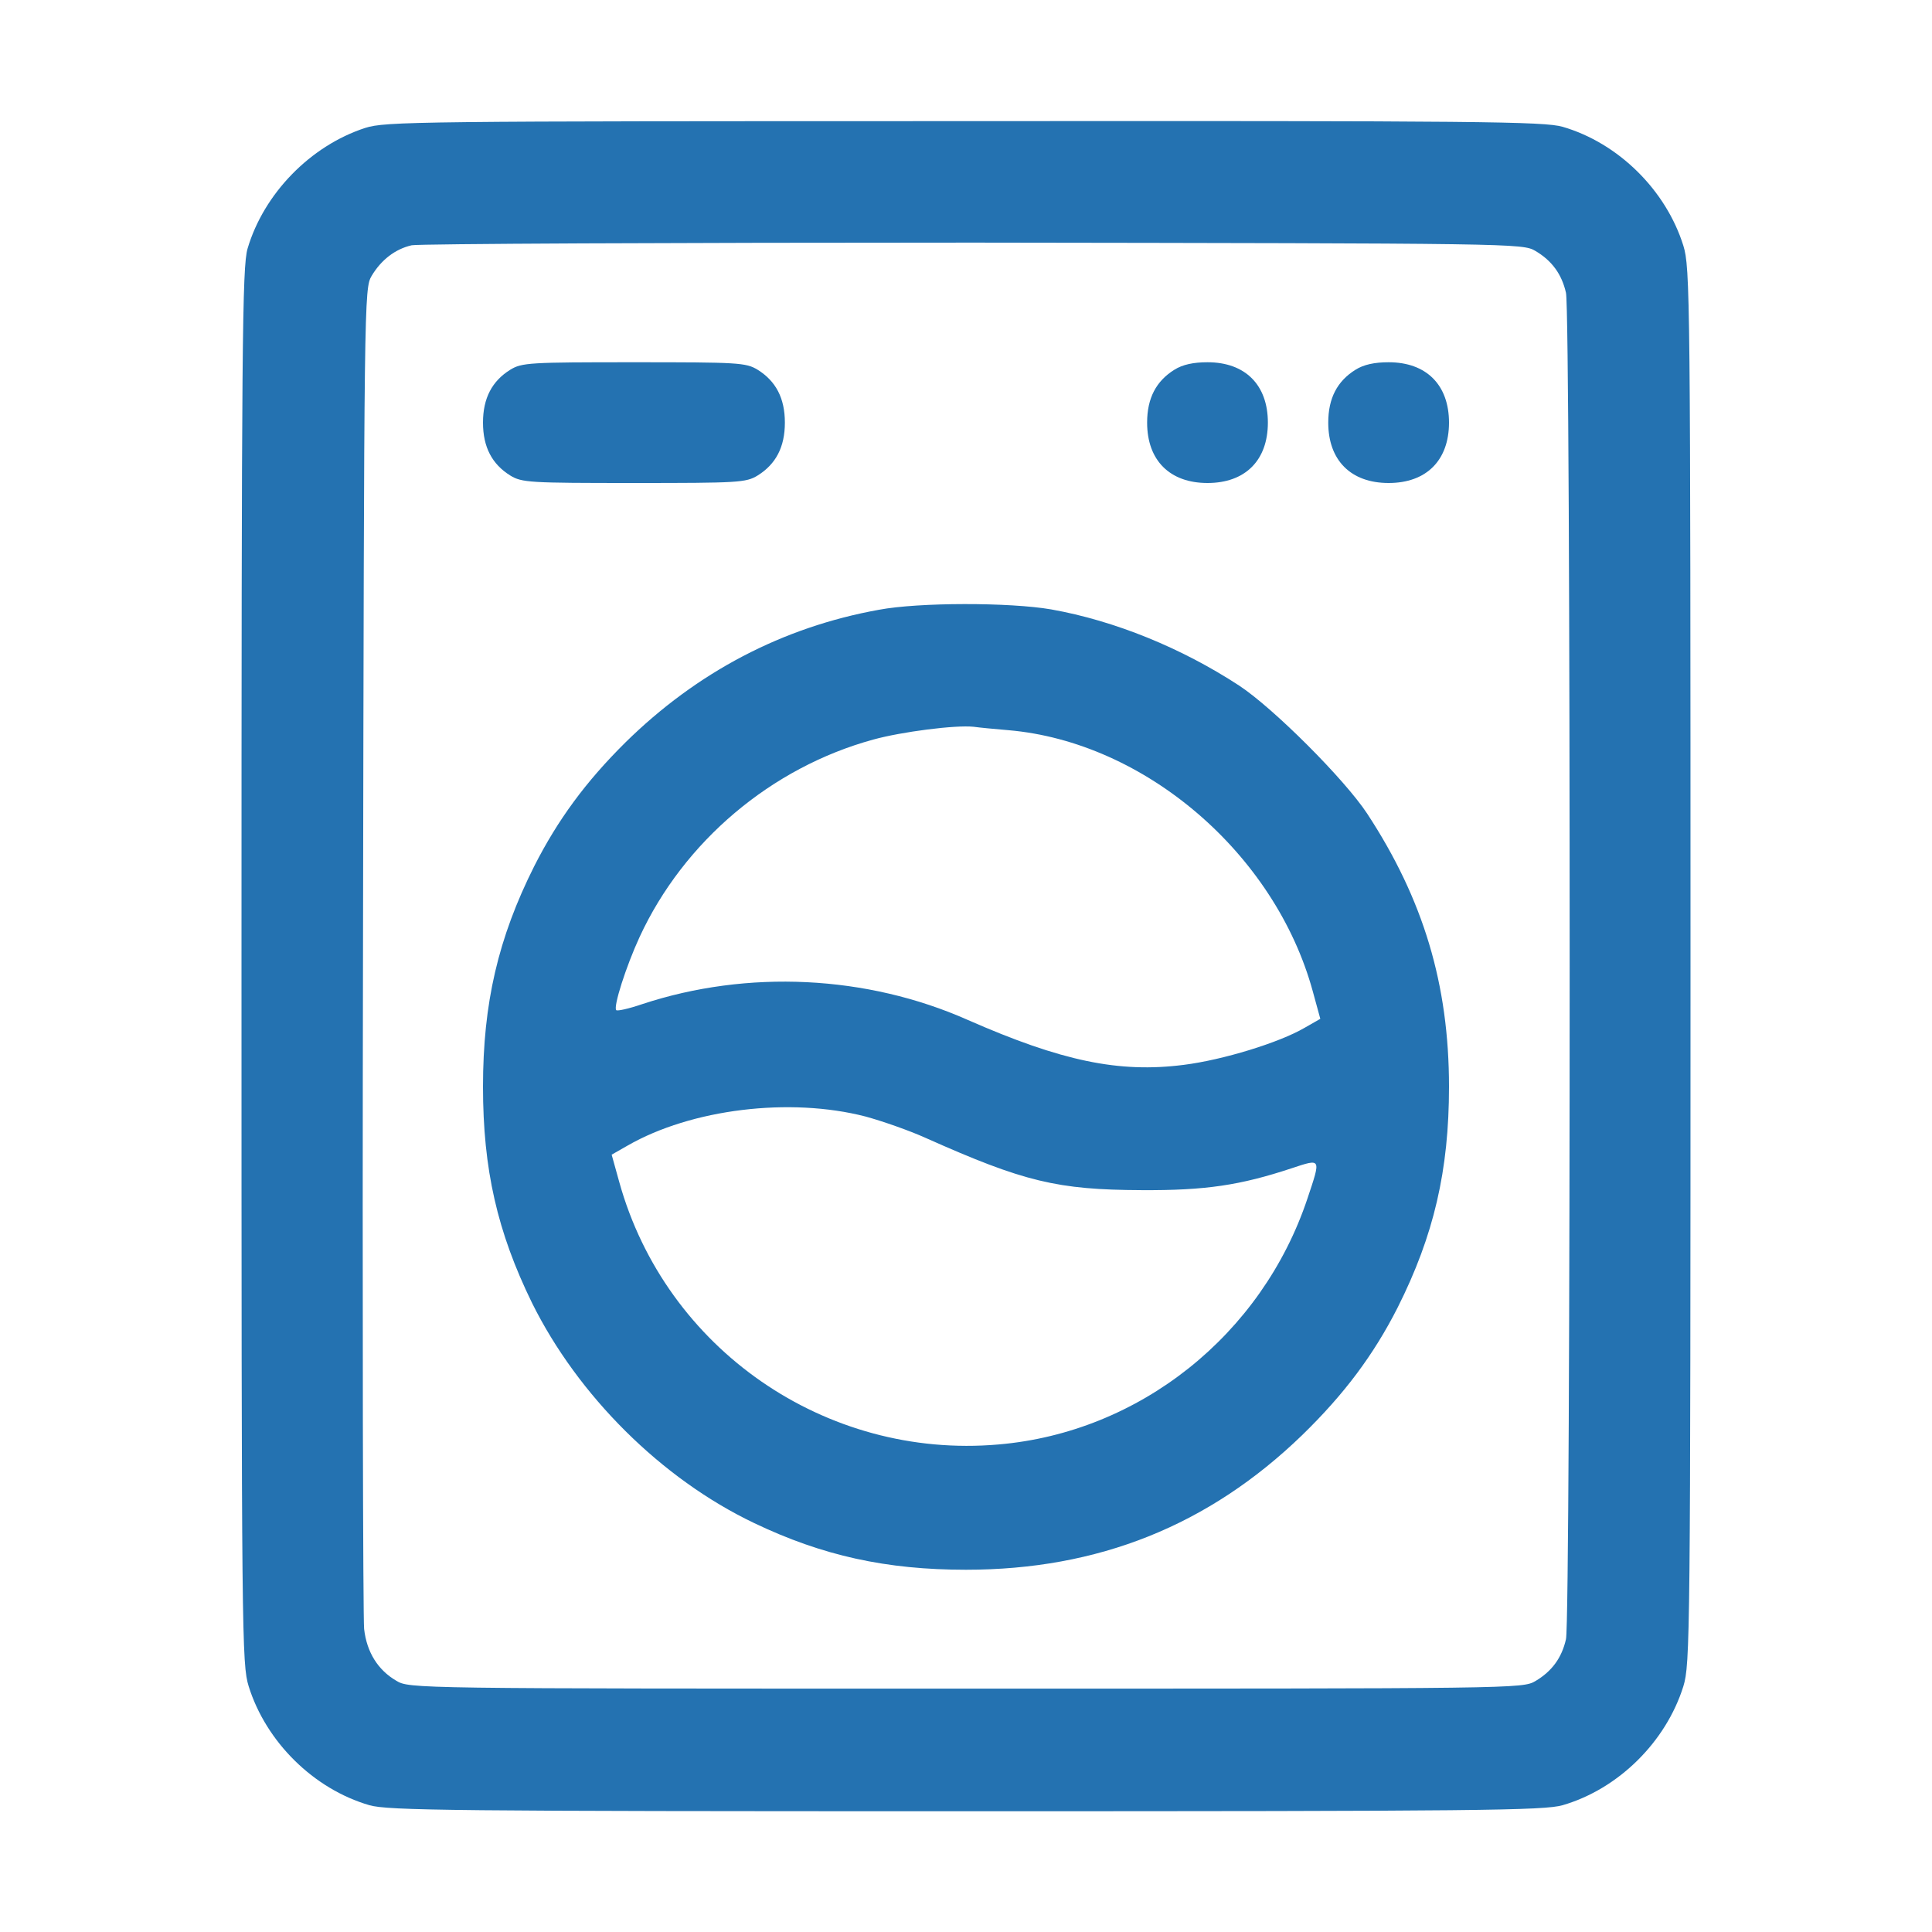 <svg xmlns="http://www.w3.org/2000/svg" width="64" height="64" viewBox="0 0 64 64" fill="none">
  <path d="M12.1 4.237C10.287 4.825 8.738 6.412 8.2 8.238C8.025 8.85 8 11.3 8 32.013C8 54.325 8.012 55.125 8.238 55.862C8.812 57.7 10.387 59.263 12.238 59.8C12.85 59.975 14.95 60 32 60C49.05 60 51.15 59.975 51.763 59.8C53.612 59.263 55.188 57.7 55.763 55.862C55.987 55.125 56 54.325 56 32C56 9.675 55.987 8.875 55.763 8.137C55.188 6.3 53.612 4.737 51.763 4.2C51.15 4.025 49.05 4 31.95 4.013C13.738 4.013 12.775 4.025 12.1 4.237ZM50.862 8.312C51.413 8.637 51.737 9.088 51.875 9.7C52.038 10.35 52.038 53.65 51.875 54.3C51.737 54.913 51.413 55.362 50.862 55.688C50.438 55.938 50.212 55.938 32 55.938C13.625 55.938 13.562 55.938 13.125 55.675C12.525 55.325 12.15 54.737 12.062 53.962C12.025 53.6 12 43.462 12.025 31.438C12.062 9.825 12.062 9.562 12.312 9.137C12.625 8.613 13.088 8.25 13.637 8.125C13.875 8.075 22.25 8.037 32.25 8.037C50.2 8.062 50.438 8.062 50.862 8.312Z" fill="#2472B1"/>
  <path d="M16.9 12.25C16.3 12.625 16 13.188 16 14C16 14.812 16.3 15.375 16.9 15.75C17.288 15.988 17.538 16 21 16C24.462 16 24.712 15.988 25.1 15.75C25.7 15.375 26 14.812 26 14C26 13.188 25.7 12.625 25.1 12.25C24.712 12.012 24.462 12 21 12C17.538 12 17.288 12.012 16.9 12.25Z" fill="#2472B1"/>
  <path d="M38.9 12.25C38.3 12.625 38 13.188 38 14C38 15.25 38.75 16 40 16C41.25 16 42 15.25 42 14C42 12.75 41.25 12 40 12C39.538 12 39.175 12.075 38.9 12.25Z" fill="#2472B1"/>
  <path d="M44.9 12.25C44.3 12.625 44 13.188 44 14C44 15.25 44.75 16 46 16C47.25 16 48 15.25 48 14C48 12.75 47.25 12 46 12C45.538 12 45.175 12.075 44.9 12.25Z" fill="#2472B1"/>
  <path d="M29.113 20.2C25.925 20.775 23.087 22.262 20.712 24.6C19.4 25.9 18.475 27.163 17.7 28.688C16.5 31.075 16 33.237 16 36C16 38.737 16.475 40.812 17.625 43.163C19.15 46.237 21.913 48.987 24.975 50.45C27.25 51.538 29.363 52 32 52C36.375 52 40.038 50.538 43.138 47.538C44.525 46.188 45.5 44.888 46.3 43.312C47.5 40.925 48 38.763 48 36C48 32.612 47.15 29.788 45.288 26.95C44.538 25.812 42.188 23.462 41.05 22.712C39.138 21.462 36.925 20.562 34.825 20.188C33.45 19.95 30.438 19.95 29.113 20.2ZM33.4 24.188C37.925 24.575 42.237 28.275 43.487 32.837L43.737 33.75L43.212 34.05C42.375 34.538 40.513 35.112 39.212 35.275C37.062 35.55 35.163 35.15 32.062 33.788C28.712 32.3 24.762 32.112 21.275 33.263C20.837 33.413 20.45 33.5 20.413 33.462C20.312 33.35 20.738 32.013 21.188 31.038C22.65 27.875 25.55 25.425 28.925 24.5C29.875 24.238 31.65 24.012 32.25 24.075C32.425 24.1 32.938 24.15 33.4 24.188ZM28.675 36.987C29.225 37.138 30.125 37.45 30.675 37.7C33.925 39.15 35.025 39.413 37.812 39.425C39.938 39.438 41.087 39.263 42.788 38.7C43.775 38.375 43.763 38.35 43.312 39.7C41.8 44.225 37.75 47.45 33.075 47.85C27.35 48.35 22.05 44.688 20.512 39.15L20.262 38.25L20.788 37.95C22.9 36.737 26.163 36.337 28.675 36.987Z" fill="#2472B1"/>
</svg>